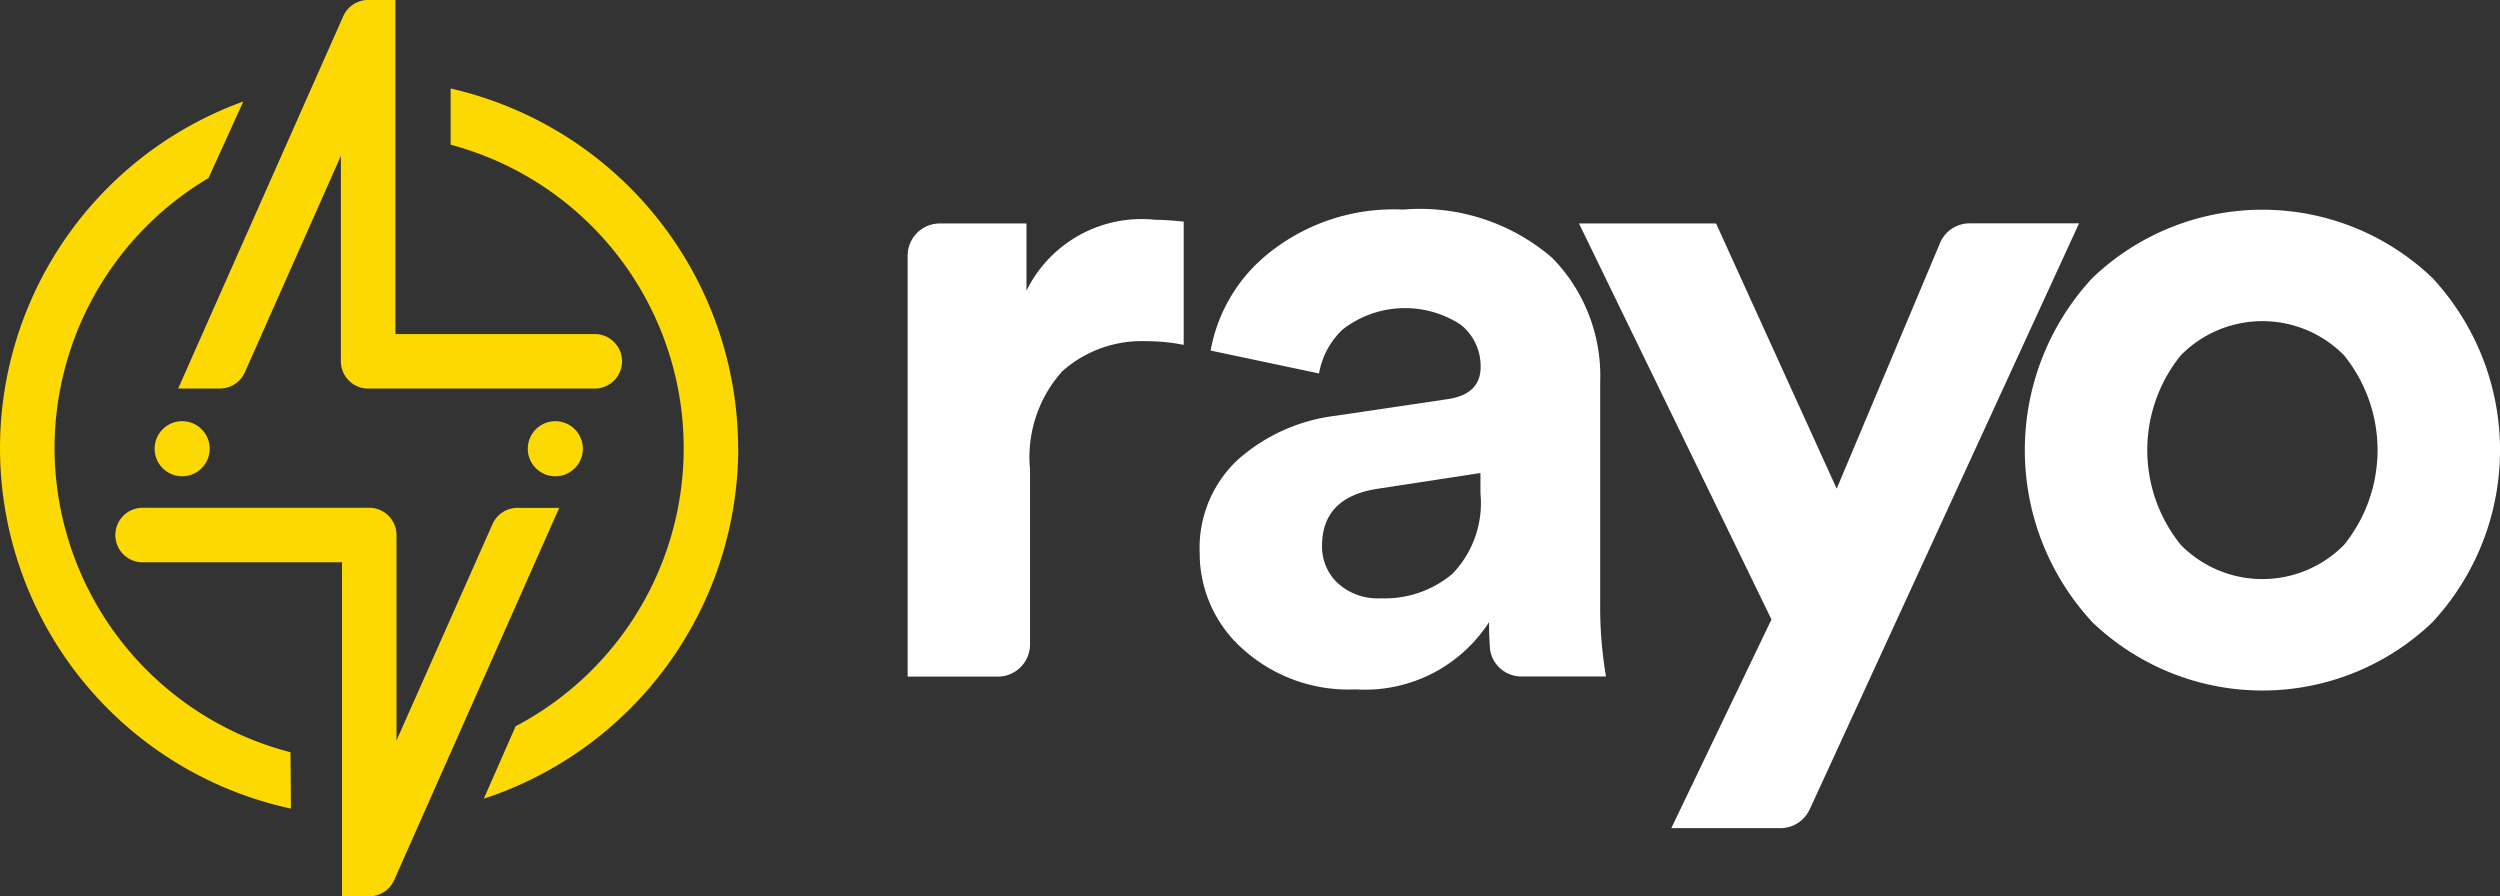<svg xmlns="http://www.w3.org/2000/svg" width="75.663" height="27.128" viewBox="0 0 75.663 27.128"><rect x="0" y="0" width="75.663" height="27.128" fill="#333333" stroke="none"/><g transform="translate(0.001)"><g transform="translate(27.468 6.344)"><path d="M694.135,174.5h-3.32a.968.968,0,0,0-.871.556L686.8,182.53l-3.651-8.027H679l5.826,11.985-3.032,6.316H685.1a.971.971,0,0,0,.887-.581v.005Z" transform="translate(-658.681 -174.084)" fill="#fff"/><path d="M702.591,175.9a7.441,7.441,0,0,1,10.285,0,7.656,7.656,0,0,1,0,10.425,7.44,7.44,0,0,1-10.285,0,7.656,7.656,0,0,1,0-10.425Zm2.675,8.084a3.467,3.467,0,0,0,4.935,0,4.562,4.562,0,0,0,0-5.743,3.467,3.467,0,0,0-4.935,0,4.562,4.562,0,0,0,0,5.743Z" transform="translate(-666.73 -173.834)" fill="#fff"/><path d="M654.055,174.325a3.884,3.884,0,0,0-3.9,2.146v-2.034h-2.64a.972.972,0,0,0-.956.97V188.15h2.731a.973.973,0,0,0,.973-.973v-5.3a3.894,3.894,0,0,1,.976-2.968A3.618,3.618,0,0,1,653.8,178a5.649,5.649,0,0,1,1.114.111V174.38C654.549,174.343,654.26,174.325,654.055,174.325Z" transform="translate(-646.558 -174.017)" fill="#fff"/><path d="M672.79,185.793v-6.746a5.105,5.105,0,0,0-1.449-3.75,6.127,6.127,0,0,0-4.516-1.464A6.037,6.037,0,0,0,662.7,175.2a4.867,4.867,0,0,0-1.7,2.9l3.281.693a2.384,2.384,0,0,1,.722-1.337,3.08,3.08,0,0,1,3.568-.138,1.6,1.6,0,0,1,.6,1.281q0,.837-1.032.976l-3.373.5a5.442,5.442,0,0,0-2.954,1.338,3.651,3.651,0,0,0-1.143,2.815,3.864,3.864,0,0,0,1.3,2.9,4.766,4.766,0,0,0,3.415,1.226,4.469,4.469,0,0,0,4.042-2.034c0,.31.013.582.031.836a.96.96,0,0,0,.94.808h2.569a12.464,12.464,0,0,1-.176-2.171Zm-3.624-3.373a3.078,3.078,0,0,1-.85,2.438,3.171,3.171,0,0,1-2.16.74,1.8,1.8,0,0,1-1.31-.46,1.51,1.51,0,0,1-.474-1.129q0-1.478,1.7-1.729l3.094-.474Z" transform="translate(-651.829 -173.834)" fill="#fff"/></g><path d="M604.353,179.1a9.514,9.514,0,0,1,4.659-8.17l1.054-2.317a11.158,11.158,0,0,0,1.441,21.4l-.013-1.705A9.527,9.527,0,0,1,604.353,179.1Z" transform="translate(-602.703 -165.541)" fill="#fcd902"/><path d="M633.176,178.868a11.183,11.183,0,0,0-8.7-10.886v1.7a9.506,9.506,0,0,1,1.967,17.6l-.963,2.193a11.185,11.185,0,0,0,7.7-10.607Z" transform="translate(-610.838 -165.303)" fill="#fcd902"/><circle cx="0.834" cy="0.834" r="0.834" transform="translate(4.678 12.747)" fill="#fcd902"/><circle cx="0.834" cy="0.834" r="0.834" transform="translate(15.972 12.747)" fill="#fcd902"/><path d="M621.709,188.244h-1.24a.827.827,0,0,0-.778.489l-2.907,6.552v-6.218a.825.825,0,0,0-.825-.825H609.1a.825.825,0,1,0,0,1.65h6.034V200h.851a.822.822,0,0,0,.727-.487Z" transform="translate(-604.785 -172.874)" fill="#fcd902"/><path d="M611.31,175.463h1.241a.824.824,0,0,0,.777-.489l2.907-6.552v6.218a.825.825,0,0,0,.825.825h6.859a.825.825,0,1,0,0-1.65h-6.034v-10.11h-.851a.822.822,0,0,0-.726.487Z" transform="translate(-605.919 -163.705)" fill="#fcd902"/></g></svg>